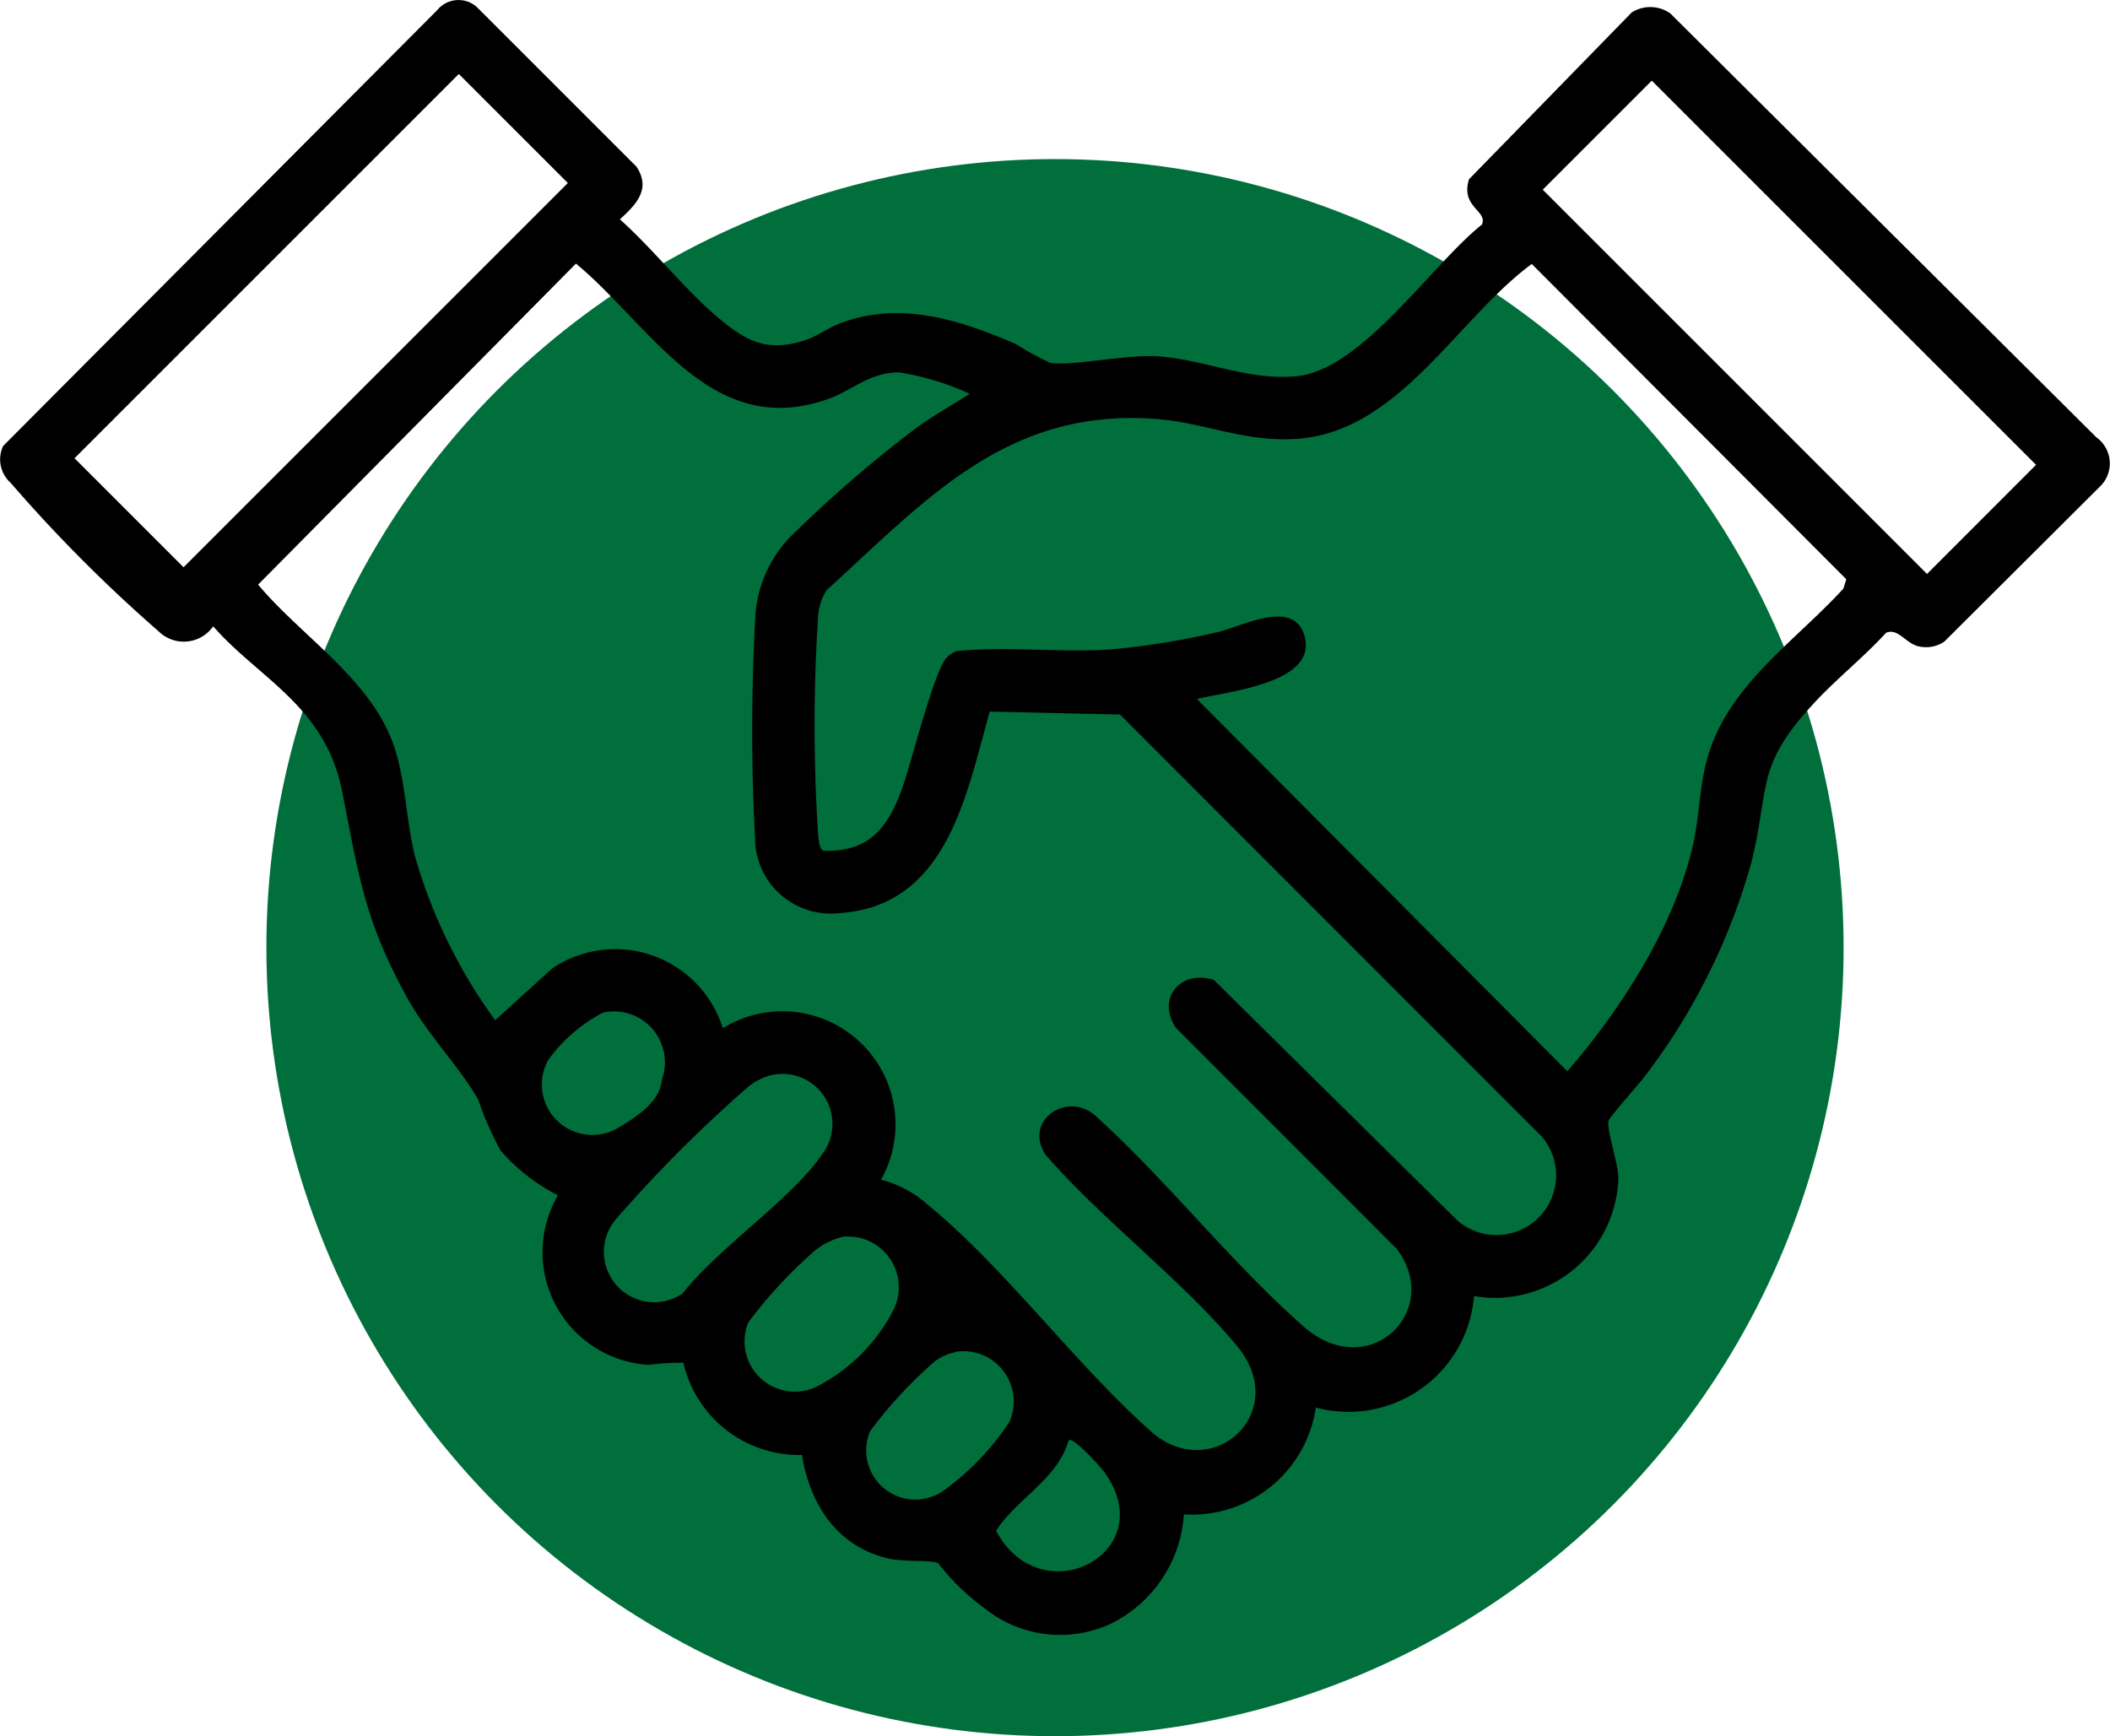 <svg xmlns="http://www.w3.org/2000/svg" xmlns:xlink="http://www.w3.org/1999/xlink" id="Component_47_1" data-name="Component 47 &#x2013; 1" width="101.673" height="83.666" viewBox="0 0 101.673 83.666"><defs><clipPath id="clip-path"><rect id="Rectangle_3138" data-name="Rectangle 3138" width="101.673" height="78.78" fill="none"></rect></clipPath></defs><circle id="Ellipse_50" data-name="Ellipse 50" cx="38" cy="38" r="38" transform="translate(12.836 7.666)" fill="#006f3b"></circle><g id="Group_2978" data-name="Group 2978"><g id="Group_2977" data-name="Group 2977" clip-path="url(#clip-path)"><path id="Path_8561" data-name="Path 8561" d="M71.028,62.427a6.067,6.067,0,0,1-7.623,5.4,6.043,6.043,0,0,1-6.361,5.151,6.324,6.324,0,0,1-3.49,5.254,5.8,5.8,0,0,1-6.1-.721A10.892,10.892,0,0,1,45.2,75.317c-.515-.167-1.661-.026-2.472-.232-2.421-.605-3.709-2.614-4.082-4.971a5.726,5.726,0,0,1-5.717-4.443,12.553,12.553,0,0,0-1.674.1A5.437,5.437,0,0,1,26.885,57.6a9.06,9.06,0,0,1-2.769-2.163A15,15,0,0,1,23.048,53c-.863-1.532-2.421-3.116-3.4-4.868-2.086-3.773-2.357-5.924-3.168-10.018s-4.031-5.434-6.207-7.932a1.729,1.729,0,0,1-2.627.245,72.019,72.019,0,0,1-7.134-7.16A1.511,1.511,0,0,1,.152,21.49l20.913-21A1.327,1.327,0,0,1,22.97.333l7.7,7.7c.708,1.082-.013,1.816-.8,2.537,1.61,1.442,3.052,3.3,4.674,4.687,1.391,1.185,2.434,1.751,4.3,1.12.592-.206,1.095-.605,1.713-.824,2.859-1.056,5.73-.129,8.4,1.03a13.33,13.33,0,0,0,1.648.9c1.017.18,3.709-.425,5.228-.309,2.266.167,4.34,1.185,6.67.953,3.129-.322,6.5-5.4,8.9-7.3.309-.67-1.043-.837-.618-2.189L78.625.6A1.676,1.676,0,0,1,80.48.642l20.539,20.436a1.545,1.545,0,0,1,.232,2.305l-7.559,7.533a1.56,1.56,0,0,1-1.172.245c-.67-.1-1.03-.914-1.636-.67-1.107,1.21-2.434,2.254-3.541,3.464-2.743,2.988-2.06,3.915-2.936,7.546a30.375,30.375,0,0,1-5.1,10.3c-.271.373-1.726,2-1.79,2.189-.129.451.476,2.06.464,2.82a5.955,5.955,0,0,1-6.992,5.64ZM22.108,3.565,3.59,22.083l5.254,5.254L27.362,8.819Zm57.484.322L74.338,9.141,92.855,27.658,98.109,22.4ZM47.682,34.316c-1.12,4-2.06,9.349-7.224,9.684A3.648,3.648,0,0,1,36.4,40.742a99.93,99.93,0,0,1,0-11.126A6.007,6.007,0,0,1,38.153,25.8a61.768,61.768,0,0,1,5.962-5.151c.837-.618,1.738-1.107,2.614-1.674a13.037,13.037,0,0,0-3.412-1.03c-1.442,0-2.266.889-3.464,1.3-5.589,1.944-8.435-3.5-12.1-6.542L12.437,28.173c2.138,2.55,5.524,4.61,6.58,7.881.541,1.687.554,3.5.979,5.215a25.167,25.167,0,0,0,3.863,7.894l2.756-2.5A5.431,5.431,0,0,1,34.83,49.55a5.45,5.45,0,0,1,7.623,7.3,5.341,5.341,0,0,1,2.228,1.185c3.786,3.1,7.16,7.752,10.881,11.036,2.923,2.408,6.67-1.043,4.043-4.211s-6.464-6.039-9.22-9.207c-1.107-1.674,1.095-3.142,2.46-1.829,3.412,3.091,6.554,7.108,9.98,10.109,3.155,2.756,6.735-.8,4.468-3.76L56.657,49.524c-.94-1.429.232-2.807,1.829-2.305l11.744,11.6a2.876,2.876,0,0,0,4.056-4.056L53.966,34.432l-6.271-.142Zm9.993-.631L75.522,51.623c2.6-2.988,5.189-7.031,6.065-10.946.3-1.352.3-2.743.67-4.095.966-3.528,4.211-5.64,6.567-8.216l.142-.451L73.81,12.721c-3.593,2.64-6.387,8.061-11.268,8.422-2.6.193-4.533-.811-6.992-.966C48.467,19.713,44.6,24.1,39.827,28.444a2.725,2.725,0,0,0-.412,1.339,81.486,81.486,0,0,0,0,10.34c.013.206.052.824.27.876,2.163.064,3.052-1.056,3.747-2.9.464-1.236,1.545-5.7,2.176-6.4a1.356,1.356,0,0,1,.476-.322c2.434-.245,4.971.077,7.392-.077a37.541,37.541,0,0,0,5.19-.837c1.146-.258,3.812-1.726,4.224.322C63.328,32.951,59.1,33.324,57.674,33.685ZM29.048,48.8a7.6,7.6,0,0,0-2.64,2.292,2.431,2.431,0,0,0,3.3,3.3c2.086-1.185,2.1-1.919,2.2-2.408A2.455,2.455,0,0,0,29.036,48.8Zm8.1,3.013a2.922,2.922,0,0,0-1.223.67,65.458,65.458,0,0,0-6.258,6.284A2.425,2.425,0,0,0,32.9,62.324c1.7-2.189,5.293-4.571,6.748-6.748A2.406,2.406,0,0,0,37.148,51.816Zm3.5,7.778a3.43,3.43,0,0,0-1.391.682,22.187,22.187,0,0,0-3.206,3.464,2.423,2.423,0,0,0,3.271,3.1,8.554,8.554,0,0,0,3.734-3.722A2.447,2.447,0,0,0,40.651,59.594Zm5.4,5.563a2.546,2.546,0,0,0-.992.438,21.2,21.2,0,0,0-3.129,3.374,2.368,2.368,0,0,0,3.515,2.884,12.813,12.813,0,0,0,3.194-3.322,2.427,2.427,0,0,0-2.588-3.387Zm5.447,4.249c-.541,1.893-2.5,2.807-3.5,4.365,2.2,4.108,8.022,1.043,5.215-2.833-.193-.27-1.494-1.7-1.713-1.532" transform="translate(0.001 0)"></path></g></g></svg>